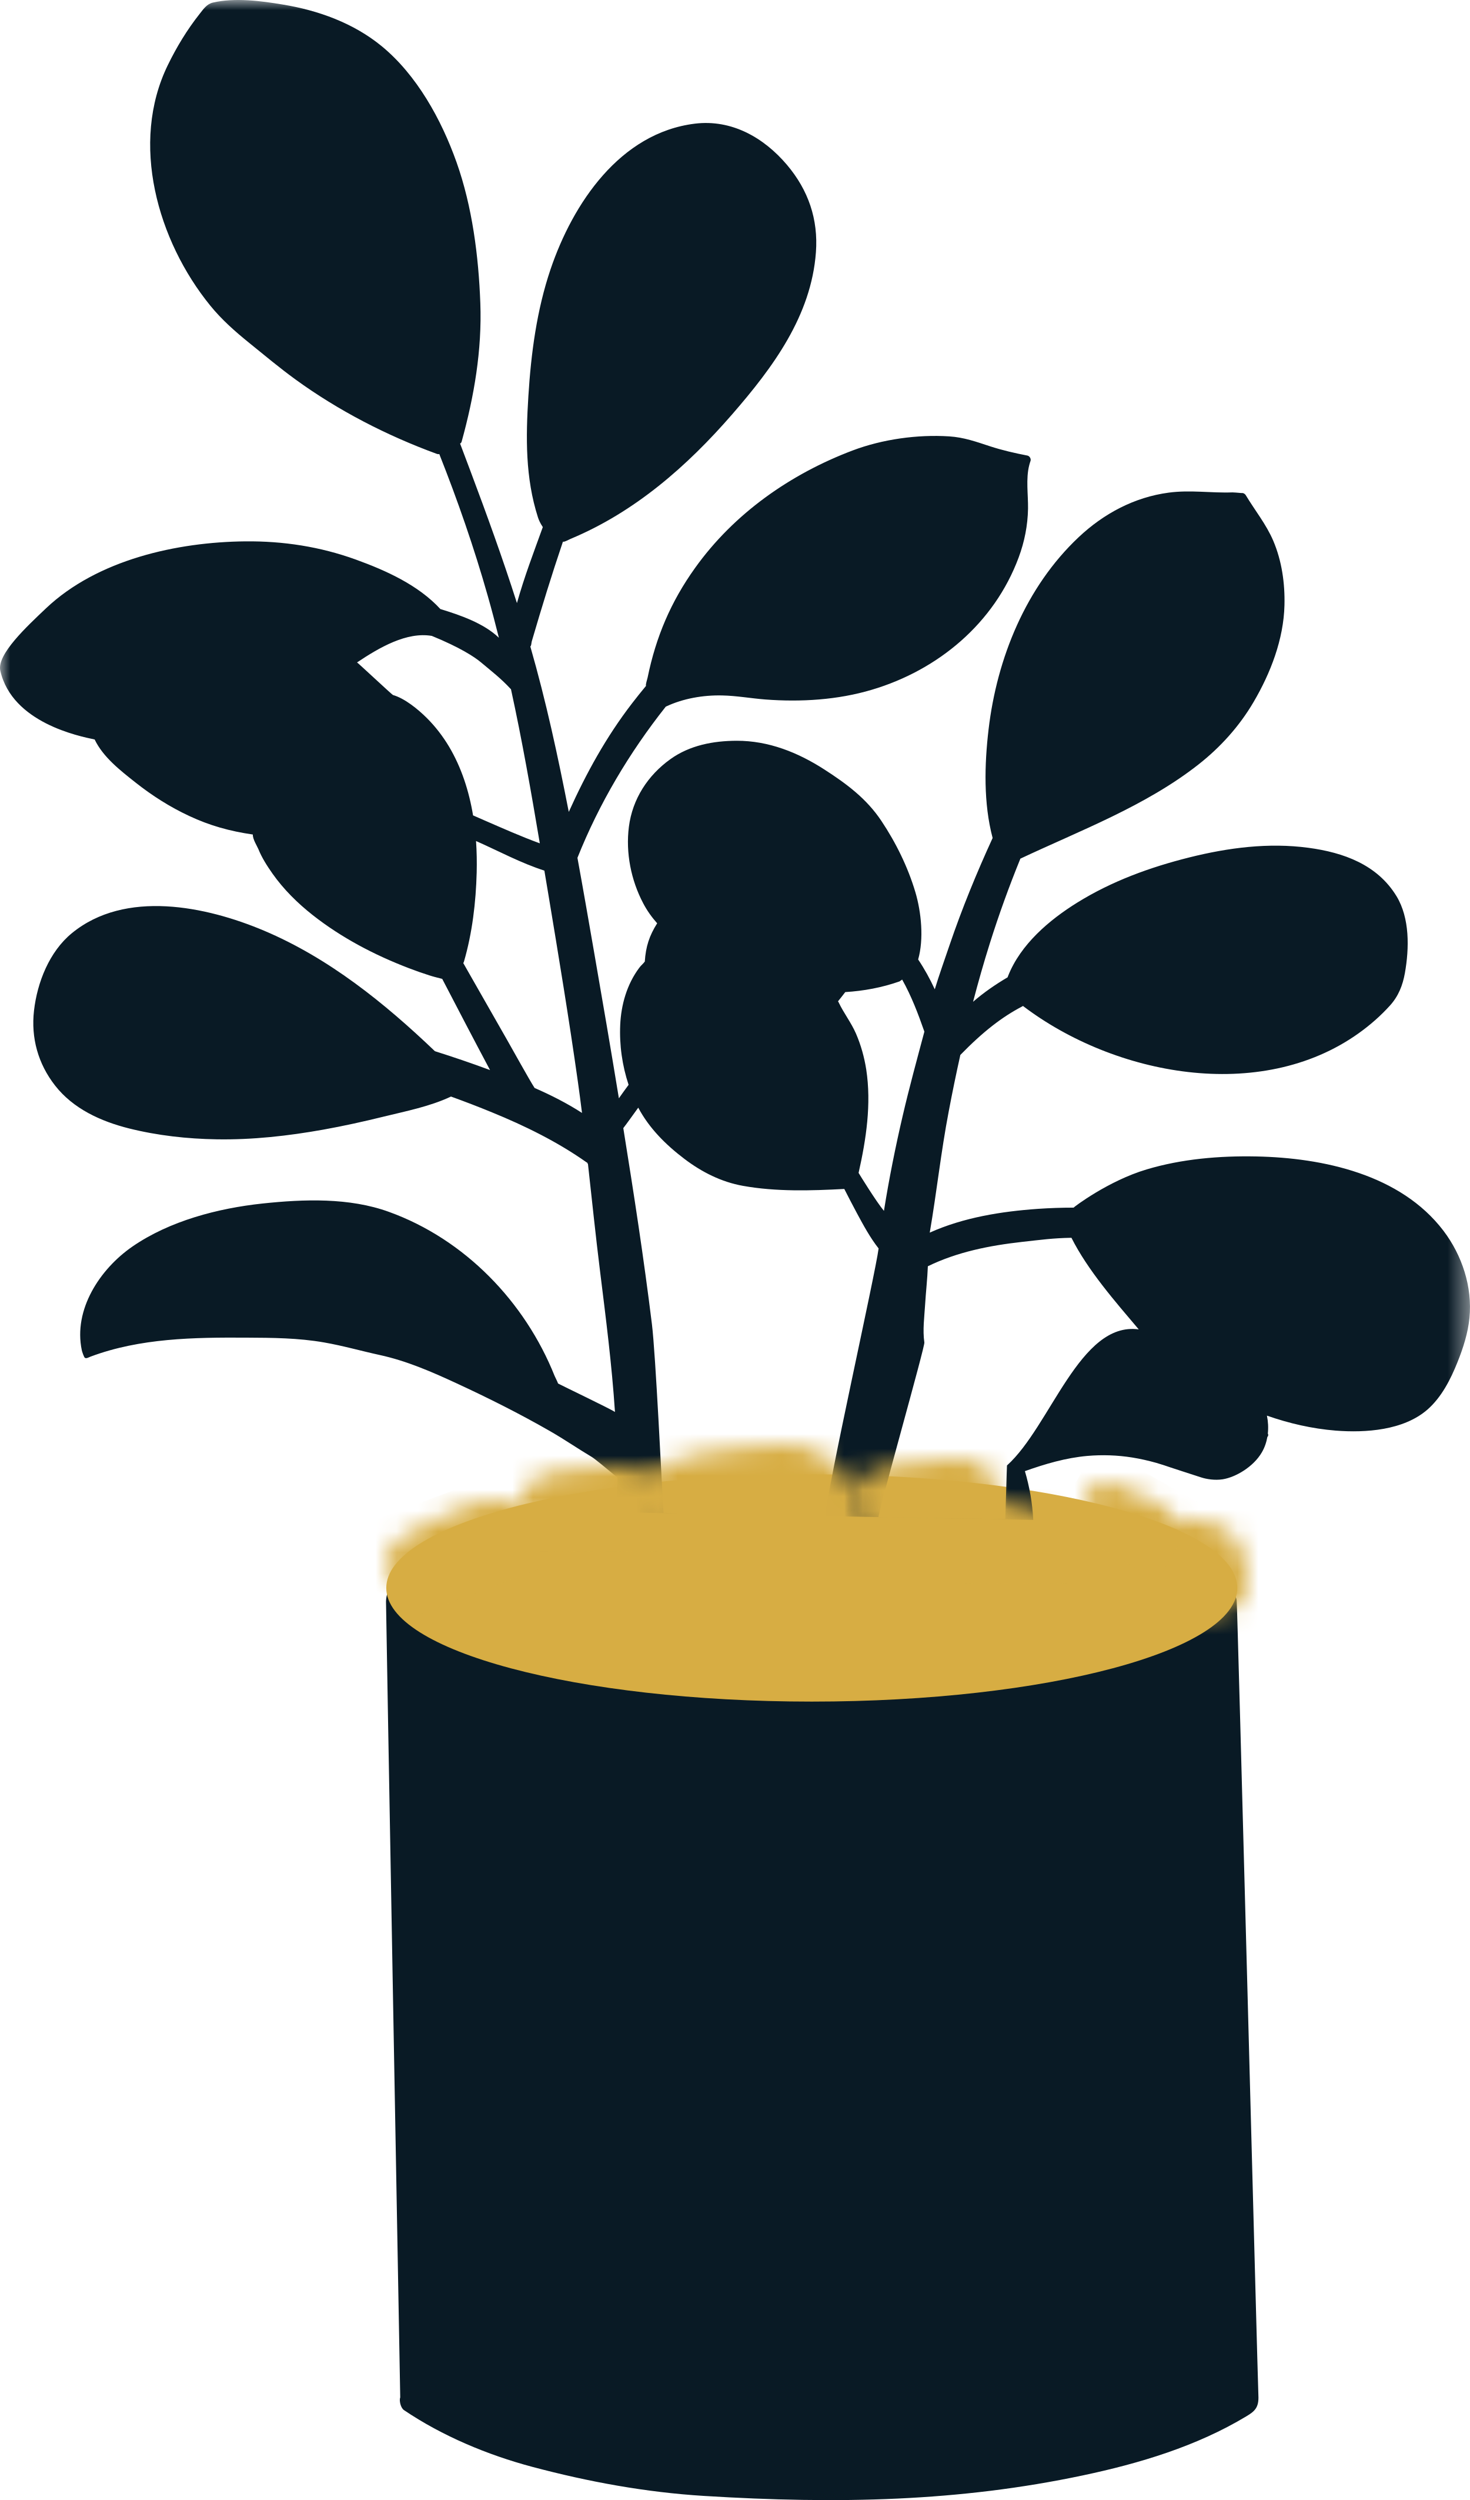 <?xml version="1.0" encoding="UTF-8"?>
<svg width="70.585px" height="120px" viewBox="0 0 70.585 120" version="1.1" xmlns="http://www.w3.org/2000/svg" xmlns:xlink="http://www.w3.org/1999/xlink">
    <title>7EA45ACD-12EA-4697-BE59-EE23B13AC32C</title>
    <defs>
        <polygon id="path-1" points="1.37456134e-15 0 70.585 0 70.585 72.953 1.37456134e-15 72.953"></polygon>
        <path d="M2.231,0.545 C1.837,0.683 1.49,0.834 1.222,0.972 L1.222,0.972 C0.912,1.131 0.605,1.314 0.378,1.581 L0.378,1.581 C-0.002,2.026 -0.107,2.689 0.116,3.227 L0.116,3.227 C0.339,3.768 0.881,4.164 1.463,4.214 L1.463,4.214 C3.723,4.395 9.327,6.015 7.726,1.488 L7.726,1.488 C7.33,0.371 6.271,-7.33099382e-15 5.089,-7.33099382e-15 L5.089,-7.33099382e-15 C4.119,-7.33099382e-15 3.067,0.25 2.231,0.545 L2.231,0.545 Z" id="path-3"></path>
        <path d="M1.172,0.054 C0.549,0.293 0.128,0.918 0.016,1.577 L0.016,1.577 C-7.33099382e-15,1.676 -0.01,1.775 0.016,1.87 L0.016,1.87 C0.045,1.971 0.109,2.053 0.177,2.134 L0.177,2.134 C1.174,3.293 2.476,3.549 3.914,3.328 L3.914,3.328 C4.323,3.267 4.758,3.174 5.049,2.879 L5.049,2.879 C5.664,2.26 5.231,1.112 4.455,0.712 L4.455,0.712 C3.952,0.454 2.408,0 1.566,0 L1.566,0 C1.405,0 1.269,0.017 1.172,0.054 L1.172,0.054 Z" id="path-5"></path>
        <path d="M0.487,0.105 C-0.122,0.419 -0.13,1.354 0.297,1.888 L0.297,1.888 C0.959,2.72 3.388,3.9 4.079,2.47 L4.079,2.47 C4.725,1.133 2.841,0.733 2.035,0.334 L2.035,0.334 C1.692,0.167 1.306,-7.33099382e-15 0.939,-7.33099382e-15 L0.939,-7.33099382e-15 C0.784,-7.33099382e-15 0.631,0.031 0.487,0.105 L0.487,0.105 Z" id="path-7"></path>
        <path d="M6.715,0.006 C5.062,0.134 0.155,0.13 0.007,2.334 L0.007,2.334 C-0.237,5.928 6.412,5.516 8.324,5.091 L8.324,5.091 C8.692,5.01 9.069,4.913 9.377,4.69 L9.377,4.69 C11.692,2.996 8.89,0 6.863,0 L6.863,0 C6.814,0 6.764,0.002 6.715,0.006 L6.715,0.006 Z" id="path-9"></path>
        <path d="M2.49,0.246 C1.647,0.295 0.675,0.415 0.212,1.123 L0.212,1.123 C-0.374,2.018 0.336,3.295 1.329,3.694 L1.329,3.694 C2.868,4.311 7.076,4.042 6.913,1.568 L6.913,1.568 C6.83,0.301 5.932,7.33099382e-15 4.909,7.33099382e-15 L4.909,7.33099382e-15 C4.061,7.33099382e-15 3.126,0.206 2.49,0.246 L2.49,0.246 Z" id="path-11"></path>
        <path d="M3.718,0.347 C2.852,0.772 0.935,1.471 0.314,2.212 L0.314,2.212 C-0.087,2.687 -0.138,3.504 0.361,3.875 L0.361,3.875 C1.7,4.622 3.361,4.03 4.775,3.425 L4.775,3.425 C5.373,3.17 5.992,2.903 6.448,2.433 L6.448,2.433 C8.046,0.782 6.791,0 5.338,0 L5.338,0 C4.777,0 4.185,0.118 3.718,0.347 L3.718,0.347 Z" id="path-13"></path>
        <path d="M4.519,0.012 C3.562,0.105 1.521,0.08 0.677,0.555 L0.677,0.555 C0.135,0.858 -0.202,1.605 0.135,2.127 L0.135,2.127 C1.123,3.302 2.887,3.333 4.423,3.267 L4.423,3.267 C5.073,3.24 5.747,3.207 6.337,2.93 L6.337,2.93 C9.084,1.634 6.635,0 4.794,0 L4.794,0 C4.701,0 4.608,0.004 4.519,0.012 L4.519,0.012 Z" id="path-15"></path>
    </defs>
    <g id="maquettes" stroke="none" stroke-width="1" fill="none" fill-rule="evenodd">
        <g id="home_EVADEA" transform="translate(-378, -873)">
            <g id="picto_terreau" transform="translate(378, 873)">
                <g id="Group-8">
                    <path d="M33.547,72.921 C30.384,73.096 27.227,73.402 24.123,74.033 C22.982,74.266 21.845,74.547 20.733,74.89 C19.842,75.164 18.556,75.771 18.535,76.877 C18.531,77.12 19.216,115.068 19.218,115.068 C19.161,115.212 19.233,115.567 19.396,115.679 C21.239,116.925 23.414,117.831 25.547,118.4 C28.261,119.123 31.007,119.626 33.807,119.799 C40.27,120.198 46.067,120.068 51.999,118.813 C54.715,118.239 57.461,117.416 59.855,115.972 C60.237,115.741 60.457,115.567 60.424,114.969 C60.391,114.335 59.419,76.999 59.38,76.794 C59.221,75.99 58.109,75.432 57.443,75.127 C56.196,74.553 54.853,74.287 53.526,73.98 C53.526,73.98 44.026,72.579 33.547,72.921" id="Fill-1" fill="#091A25"></path>
                    <path d="M59.412,76.219 C59.412,79.232 50.264,81.673 38.981,81.673 C27.696,81.673 18.548,79.232 18.548,76.219 C18.548,73.207 27.696,70.766 38.981,70.766 C50.264,70.766 59.412,73.207 59.412,76.219" id="Fill-3" fill="#D7AD43"></path>
                    <g id="Group-7">
                        <mask id="mask-2" fill="white">
                            <use xlink:href="#path-1"></use>
                        </mask>
                        <g id="Clip-6"></g>
                        <path d="M23.233,39.364 C23.06,39.29 22.887,39.213 22.715,39.137 C22.521,37.971 22.158,36.836 21.556,35.827 C21.258,35.33 20.897,34.861 20.485,34.453 C20.072,34.044 19.438,33.522 18.869,33.359 C18.826,33.347 17.173,31.801 17.144,31.795 C18.219,31.077 19.525,30.316 20.736,30.522 C22.096,31.079 22.783,31.529 23.099,31.795 C23.611,32.224 24.065,32.573 24.513,33.06 C24.521,33.066 24.527,33.072 24.535,33.079 C25.07,35.53 25.503,38 25.92,40.478 C25.033,40.156 24.108,39.744 23.233,39.364 M22.276,46.161 C22.678,44.785 22.851,43.309 22.889,41.879 C22.901,41.38 22.893,40.874 22.858,40.367 C22.868,40.373 22.88,40.377 22.893,40.383 C23.951,40.852 25.026,41.432 26.139,41.787 C26.2,42.15 26.26,42.515 26.322,42.878 C26.824,45.893 27.323,48.91 27.75,51.935 C27.82,52.43 27.884,52.923 27.946,53.418 C27.222,52.95 26.456,52.564 25.67,52.22 C25.423,51.842 24.599,50.348 24.347,49.91 C23.768,48.899 23.19,47.886 22.614,46.873 C22.492,46.656 22.369,46.44 22.245,46.225 C22.257,46.207 22.267,46.186 22.276,46.161 M31.861,72.613 C31.77,71.16 31.483,65.015 31.303,63.554 C30.907,60.346 30.443,57.341 29.929,54.147 C30.061,53.98 30.49,53.383 30.647,53.165 C31.171,54.155 31.976,54.952 32.863,55.624 C33.697,56.258 34.642,56.734 35.674,56.918 C37.261,57.203 38.934,57.153 40.54,57.067 C40.74,57.459 40.942,57.849 41.15,58.237 C41.462,58.814 41.78,59.405 42.188,59.923 C42.038,61.124 39.69,71.565 39.632,72.766 M41.227,56.297 C41.592,54.677 41.848,52.989 41.594,51.332 C41.501,50.74 41.34,50.164 41.103,49.613 C40.872,49.081 40.513,48.627 40.267,48.107 C40.259,48.09 40.251,48.074 40.238,48.062 C40.358,47.915 40.474,47.767 40.587,47.618 C41.474,47.564 42.351,47.401 43.191,47.106 C43.197,47.104 43.313,47.022 43.319,47.017 C43.769,47.822 44.081,48.646 44.386,49.516 C44.039,50.816 43.653,52.228 43.35,53.534 C42.997,55.044 42.69,56.578 42.444,58.119 C42.075,57.677 41.307,56.429 41.227,56.297 M48.352,70.339 C48.346,70.345 48.276,72.9 48.272,72.906 C46.631,72.906 44.421,72.834 42.188,72.821 C42.091,72.821 44.466,64.477 44.384,64.429 C44.297,63.845 44.386,63.197 44.421,62.617 C44.458,62.011 44.53,61.381 44.553,60.777 C45.969,60.088 47.514,59.784 49.07,59.609 C49.972,59.51 50.539,59.427 51.447,59.411 C52.238,60.979 53.542,62.465 54.679,63.808 C51.846,63.416 50.449,68.453 48.352,70.339 M49.613,72.953 C49.574,72.155 49.437,71.369 49.213,70.611 C50.186,70.265 51.179,69.972 52.213,69.881 C52.929,69.819 53.655,69.844 54.365,69.957 C54.755,70.019 55.143,70.108 55.525,70.215 C55.758,70.283 55.989,70.358 56.218,70.438 C56.375,70.494 57.145,70.737 57.644,70.902 C57.931,70.999 58.335,71.061 58.711,71.003 C59.342,70.902 60.19,70.397 60.586,69.716 C60.723,69.485 60.809,69.231 60.855,68.971 C60.898,68.93 60.913,68.862 60.877,68.812 C60.908,68.525 60.892,68.23 60.834,67.947 C61.899,68.321 63.009,68.575 64.132,68.666 C65.574,68.779 67.394,68.655 68.539,67.659 C69.222,67.062 69.658,66.2 69.988,65.372 C70.258,64.7 70.487,63.984 70.559,63.259 C70.706,61.774 70.206,60.251 69.309,59.072 C67.252,56.371 63.535,55.571 60.32,55.507 C58.556,55.472 56.748,55.624 55.056,56.13 C53.214,56.679 51.565,57.935 51.55,57.964 C50.979,57.964 50.409,57.983 49.84,58.022 C48.08,58.146 46.266,58.435 44.644,59.163 C44.976,57.228 45.185,55.271 45.556,53.34 C45.727,52.434 45.913,51.532 46.113,50.635 C47.223,49.496 48.123,48.811 49.064,48.317 C49.083,48.307 49.101,48.295 49.12,48.284 C53.5,51.615 60.514,52.973 65.246,49.589 C65.789,49.201 66.294,48.759 66.742,48.264 C67.15,47.812 67.353,47.298 67.46,46.7 C67.668,45.517 67.699,44.073 67.056,43.014 C66.131,41.498 64.509,40.918 62.832,40.693 C60.91,40.435 58.981,40.687 57.112,41.153 C55.221,41.626 53.389,42.292 51.728,43.322 C50.385,44.155 49.004,45.325 48.404,46.848 C48.391,46.881 48.383,46.9 48.381,46.91 C47.795,47.255 47.234,47.641 46.724,48.084 C46.97,47.143 47.236,46.207 47.529,45.278 C47.962,43.902 48.453,42.546 48.996,41.213 C51.883,39.855 55.005,38.687 57.539,36.7 C58.597,35.87 59.505,34.866 60.188,33.704 C61.01,32.309 61.637,30.681 61.676,29.051 C61.703,28.004 61.55,26.921 61.137,25.953 C60.801,25.167 60.256,24.497 59.817,23.766 C59.782,23.71 59.71,23.657 59.637,23.665 C59.588,23.669 59.39,23.64 59.177,23.634 C58.137,23.671 57.163,23.506 56.115,23.646 C54.468,23.865 52.999,24.651 51.796,25.782 C49.258,28.17 47.871,31.591 47.469,35.004 C47.269,36.696 47.221,38.559 47.663,40.222 C46.893,41.9 46.192,43.609 45.597,45.356 C45.372,46.019 45.088,46.813 44.885,47.484 C44.654,46.984 44.398,46.518 44.087,46.052 C44.367,45.07 44.237,43.776 43.953,42.82 C43.594,41.615 43.02,40.447 42.32,39.399 C41.609,38.334 40.655,37.624 39.588,36.937 C38.315,36.116 36.906,35.551 35.371,35.555 C34.248,35.559 33.121,35.771 32.193,36.436 C31.103,37.216 30.367,38.353 30.197,39.686 C30.039,40.932 30.299,42.243 30.883,43.353 C31.068,43.708 31.297,44.025 31.555,44.316 C31.176,44.915 31.008,45.437 30.961,46.153 C30.862,46.285 30.794,46.318 30.695,46.452 C30.096,47.251 29.824,48.237 29.781,49.188 C29.737,50.156 29.876,51.144 30.183,52.069 C30.024,52.284 29.869,52.498 29.717,52.715 C29.335,50.385 28.937,48.057 28.532,45.732 C28.268,44.209 28.004,42.69 27.727,41.174 C28.767,38.567 30.216,36.13 31.968,33.918 C32.797,33.524 33.765,33.359 34.675,33.38 C35.373,33.394 36.058,33.52 36.753,33.574 C38.456,33.702 40.22,33.597 41.862,33.107 C45.048,32.162 47.741,29.915 48.913,26.758 C49.194,26.001 49.349,25.219 49.363,24.412 C49.373,23.752 49.252,22.982 49.421,22.328 C49.421,22.326 49.421,22.322 49.423,22.32 C49.44,22.256 49.458,22.19 49.481,22.128 C49.52,22.027 49.44,21.886 49.332,21.866 C48.73,21.75 48.127,21.612 47.543,21.422 C46.873,21.203 46.289,20.991 45.577,20.945 C44.052,20.848 42.372,21.081 40.94,21.622 C37.954,22.751 35.243,24.647 33.375,27.26 C32.211,28.884 31.495,30.571 31.095,32.528 C31.079,32.604 30.99,32.866 31.019,32.922 C30.792,33.196 30.569,33.473 30.352,33.755 C29.1,35.381 28.148,37.117 27.311,38.97 C26.782,36.263 26.227,33.685 25.464,31.027 C25.515,31.007 25.513,30.854 25.534,30.784 C26.023,29.115 26.473,27.647 27.03,25.999 C27.088,26.03 27.323,25.896 27.397,25.865 C30.478,24.579 32.989,22.384 35.166,19.876 C37.108,17.64 38.953,15.165 39.178,12.109 C39.295,10.523 38.815,9.128 37.789,7.914 C36.675,6.6 35.131,5.721 33.369,5.935 C29.77,6.377 27.507,9.765 26.436,12.924 C25.773,14.883 25.499,16.957 25.371,19.014 C25.247,20.995 25.22,22.93 25.831,24.833 C25.868,24.946 25.93,25.099 26.064,25.299 C25.602,26.581 25.193,27.633 24.822,28.947 C24.137,26.799 23.367,24.68 22.575,22.571 C22.416,22.144 22.253,21.717 22.092,21.29 C22.127,21.273 22.156,21.242 22.168,21.193 C22.767,19.026 23.147,16.806 23.064,14.551 C22.981,12.301 22.678,9.918 21.923,7.791 C21.197,5.746 20.018,3.6 18.316,2.207 C16.97,1.107 15.289,0.5 13.59,0.22 C12.534,0.044 11.29,-0.121 10.227,0.123 C9.928,0.191 9.771,0.434 9.585,0.667 C8.985,1.425 8.481,2.256 8.058,3.125 C6.232,6.866 7.561,11.55 10.093,14.664 C10.644,15.343 11.298,15.919 11.977,16.467 C12.707,17.058 13.427,17.66 14.185,18.211 C16.252,19.713 18.574,20.906 20.97,21.783 C21.017,21.8 21.058,21.802 21.093,21.793 C21.977,24.022 22.765,26.29 23.423,28.609 C23.613,29.276 23.788,29.942 23.955,30.611 C23.225,29.909 22.08,29.519 21.147,29.234 C20.084,28.081 18.539,27.385 17.088,26.859 C15.373,26.238 13.601,25.966 11.777,25.984 C8.498,26.017 4.678,26.863 2.212,29.195 C1.3,30.06 -0.163,31.411 0.015,32.193 C0.58,34.692 3.805,35.338 4.544,35.493 C4.951,36.341 5.772,36.977 6.509,37.56 C7.303,38.188 8.166,38.737 9.084,39.164 C10.078,39.63 11.032,39.894 12.14,40.055 C12.13,40.28 12.35,40.617 12.406,40.755 C12.573,41.17 12.825,41.562 13.081,41.927 C13.619,42.69 14.288,43.349 15.018,43.924 C16.401,45.012 17.984,45.839 19.624,46.467 C19.948,46.592 20.278,46.708 20.608,46.813 C20.798,46.875 20.937,46.908 21.234,46.984 C22.005,48.466 22.746,49.89 23.53,51.361 C22.657,51.037 21.772,50.736 20.883,50.455 C18.456,48.136 15.786,45.984 12.68,44.671 C9.899,43.497 6.015,42.686 3.448,44.793 C2.369,45.678 1.789,47.15 1.633,48.505 C1.482,49.816 1.829,51.058 2.64,52.098 C3.514,53.22 4.841,53.821 6.191,54.161 C7.563,54.504 8.995,54.663 10.407,54.685 C12.121,54.714 13.832,54.522 15.518,54.221 C16.494,54.046 17.466,53.831 18.429,53.594 C19.507,53.33 20.648,53.107 21.655,52.632 C22.317,52.872 22.975,53.123 23.627,53.392 C25.198,54.033 26.77,54.805 28.161,55.787 C28.173,55.796 28.188,55.802 28.2,55.808 C28.208,55.833 28.219,55.855 28.233,55.876 C28.423,57.591 28.6,59.308 28.813,61.02 C29.096,63.307 29.376,65.475 29.529,67.772 C29.294,67.613 27.065,66.548 26.797,66.406 C26.764,66.305 26.654,66.101 26.63,66.039 C25.21,62.487 22.321,59.483 18.675,58.167 C16.768,57.475 14.591,57.556 12.604,57.766 C10.466,57.995 8.149,58.598 6.358,59.832 C4.808,60.901 3.512,62.847 3.929,64.815 C3.937,64.856 4.028,65.145 4.078,65.174 C4.154,65.217 4.247,65.154 4.356,65.112 C6.731,64.225 9.317,64.19 11.822,64.204 C13.081,64.21 14.325,64.217 15.567,64.435 C16.469,64.592 17.346,64.844 18.237,65.038 C19.529,65.319 20.747,65.851 21.941,66.404 C23.458,67.106 24.956,67.857 26.405,68.688 C27.09,69.08 27.74,69.528 28.419,69.933 C28.58,70.03 29.182,70.535 29.644,70.915 C29.644,71.241 29.597,72.258 29.591,72.584" id="Fill-5" fill="#091A25" mask="url(#mask-2)"></path>
                    </g>
                </g>
                <g id="Group-11" transform="translate(51.919, 72.953)">
                    <mask id="mask-4" fill="white">
                        <use xlink:href="#path-3"></use>
                    </mask>
                    <g id="Clip-10"></g>
                    <polygon id="Fill-9" fill="#D7AD43" mask="url(#mask-4)" points="-0.64 6.547 9.862 6.547 9.862 -0.532 -0.64 -0.532"></polygon>
                </g>
                <g id="Group-14" transform="translate(45.762, 71.958)">
                    <mask id="mask-6" fill="white">
                        <use xlink:href="#path-5"></use>
                    </mask>
                    <g id="Clip-13"></g>
                    <polygon id="Fill-12" fill="#D7AD43" mask="url(#mask-6)" points="-0.499 4.036 6.151 4.036 6.151 -0.671 -0.499 -0.671"></polygon>
                </g>
                <g id="Group-17" transform="translate(52.111, 71.153)">
                    <mask id="mask-8" fill="white">
                        <use xlink:href="#path-7"></use>
                    </mask>
                    <g id="Clip-16"></g>
                    <polygon id="Fill-15" fill="#D7AD43" mask="url(#mask-8)" points="0.567 -1.79 5.571 1.05 3.491 4.719 -1.515 1.881"></polygon>
                </g>
                <g id="Group-20" transform="translate(31.04, 69.331)">
                    <mask id="mask-10" fill="white">
                        <use xlink:href="#path-9"></use>
                    </mask>
                    <g id="Clip-19"></g>
                    <polygon id="Fill-18" fill="#D7AD43" mask="url(#mask-10)" points="-1.003 6.696 12.517 6.696 12.517 -0.914 -1.003 -0.914"></polygon>
                </g>
                <g id="Group-23" transform="translate(40.927, 70.027)">
                    <mask id="mask-12" fill="white">
                        <use xlink:href="#path-11"></use>
                    </mask>
                    <g id="Clip-22"></g>
                    <polygon id="Fill-21" fill="#D7AD43" mask="url(#mask-12)" points="-1.139 5.076 7.843 5.076 7.843 -1.51 -1.139 -1.51"></polygon>
                </g>
                <g id="Group-26" transform="translate(18.536, 72.014)">
                    <mask id="mask-14" fill="white">
                        <use xlink:href="#path-13"></use>
                    </mask>
                    <g id="Clip-25"></g>
                    <polygon id="Fill-24" fill="#D7AD43" mask="url(#mask-14)" points="-1.751 1.4 8.5 -2.469 10.26 2.197 0.009 6.066"></polygon>
                </g>
                <g id="Group-29" transform="translate(25.095, 70.371)">
                    <mask id="mask-16" fill="white">
                        <use xlink:href="#path-15"></use>
                    </mask>
                    <g id="Clip-28"></g>
                    <polygon id="Fill-27" fill="#D7AD43" mask="url(#mask-16)" points="-0.967 4.098 9.99 4.098 9.99 -0.933 -0.967 -0.933"></polygon>
                </g>
            </g>
        </g>
    </g>
</svg>